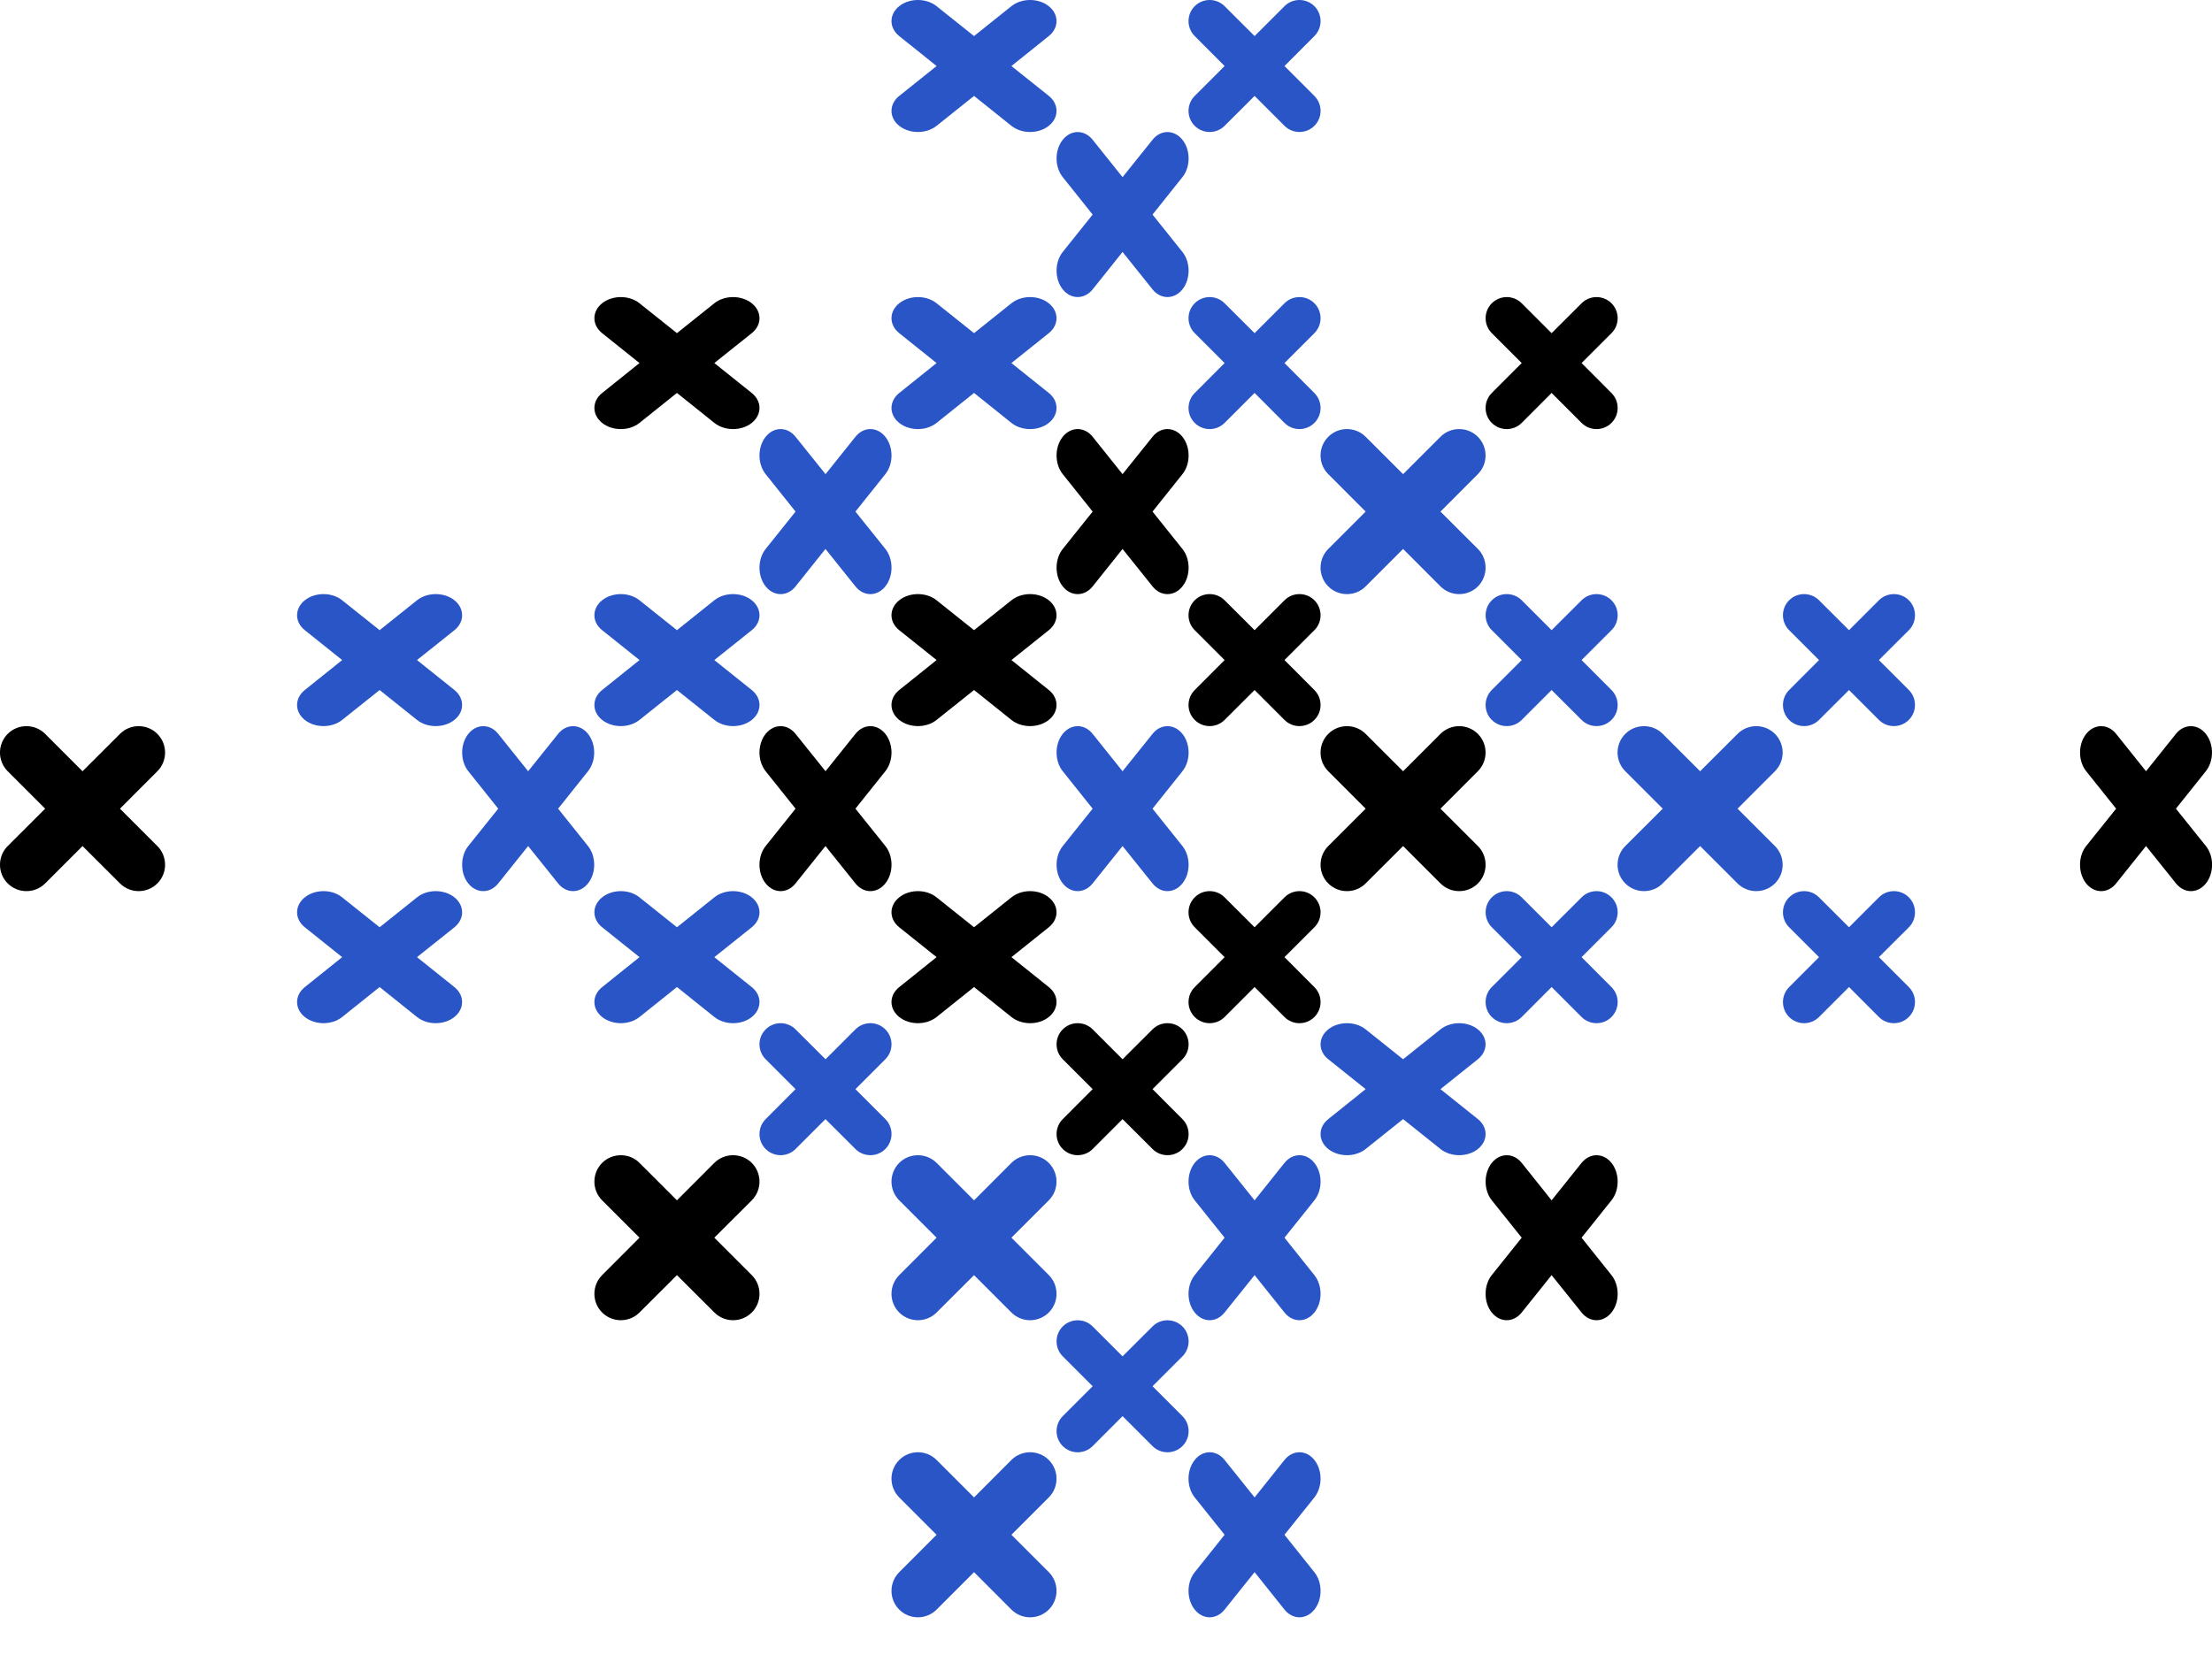 <?xml version="1.0" encoding="UTF-8"?> <svg xmlns="http://www.w3.org/2000/svg" width="29" height="22" viewBox="0 0 29 22" fill="none"><path fill-rule="evenodd" clip-rule="evenodd" d="M2.063 11.585H2.063C1.928 11.72 1.708 11.72 1.573 11.585L1.082 11.095L0.592 11.585C0.457 11.72 0.236 11.72 0.101 11.585H0.101C-0.034 11.451 -0.034 11.23 0.101 11.095L0.592 10.605L0.101 10.114C-0.034 9.979 -0.034 9.759 0.101 9.624C0.236 9.489 0.457 9.489 0.592 9.624L1.082 10.114L1.573 9.624C1.707 9.489 1.928 9.489 2.063 9.624C2.198 9.759 2.198 9.979 2.063 10.114L1.573 10.605L2.063 11.095C2.198 11.23 2.198 11.451 2.063 11.585Z" fill="black"></path><path fill-rule="evenodd" clip-rule="evenodd" d="M13.75 1.65C13.615 1.758 13.395 1.758 13.26 1.65L12.77 1.258L12.279 1.65C12.144 1.758 11.924 1.758 11.789 1.65C11.654 1.543 11.654 1.366 11.789 1.258L12.279 0.866L11.789 0.473C11.654 0.365 11.654 0.189 11.789 0.081C11.924 -0.027 12.144 -0.027 12.279 0.081L12.77 0.473L13.26 0.081C13.395 -0.027 13.615 -0.027 13.75 0.081C13.885 0.189 13.885 0.365 13.75 0.473L13.26 0.866L13.751 1.258C13.885 1.366 13.885 1.543 13.75 1.65Z" fill="#2955C7"></path><path fill-rule="evenodd" clip-rule="evenodd" d="M17.232 1.65C17.124 1.758 16.948 1.758 16.84 1.65L16.448 1.258L16.055 1.65C15.947 1.758 15.771 1.758 15.663 1.65C15.555 1.543 15.555 1.366 15.663 1.258L16.055 0.866L15.663 0.473C15.555 0.365 15.555 0.189 15.663 0.081C15.771 -0.027 15.947 -0.027 16.055 0.081L16.448 0.473L16.84 0.081C16.948 -0.027 17.125 -0.027 17.232 0.081C17.34 0.189 17.34 0.365 17.232 0.473L16.84 0.866L17.232 1.258C17.34 1.366 17.34 1.543 17.232 1.65Z" fill="#2955C7"></path><path fill-rule="evenodd" clip-rule="evenodd" d="M15.502 3.795C15.394 3.929 15.217 3.929 15.11 3.795L14.717 3.304L14.325 3.795C14.217 3.929 14.04 3.929 13.933 3.795C13.825 3.66 13.825 3.439 13.933 3.304L14.325 2.814L13.933 2.323C13.825 2.188 13.825 1.968 13.933 1.833C14.041 1.698 14.217 1.698 14.325 1.833L14.717 2.323L15.11 1.833C15.217 1.698 15.394 1.698 15.502 1.833C15.61 1.968 15.61 2.188 15.502 2.323L15.11 2.814L15.502 3.304C15.61 3.439 15.61 3.66 15.502 3.795Z" fill="#2955C7"></path><path fill-rule="evenodd" clip-rule="evenodd" d="M9.856 5.546C9.721 5.654 9.501 5.654 9.366 5.546L8.875 5.153L8.384 5.546C8.249 5.654 8.029 5.654 7.894 5.546H7.894C7.759 5.438 7.759 5.262 7.894 5.154L8.384 4.761L7.894 4.369C7.759 4.261 7.759 4.085 7.894 3.977C8.029 3.869 8.25 3.869 8.384 3.977L8.875 4.369L9.365 3.977C9.5 3.869 9.721 3.869 9.856 3.977C9.991 4.085 9.991 4.261 9.856 4.369L9.365 4.761L9.856 5.154C9.991 5.262 9.991 5.438 9.856 5.546Z" fill="black"></path><path fill-rule="evenodd" clip-rule="evenodd" d="M13.75 5.546C13.615 5.654 13.395 5.654 13.26 5.546L12.77 5.153L12.279 5.546C12.144 5.654 11.924 5.654 11.789 5.546C11.654 5.438 11.654 5.262 11.789 5.154L12.279 4.761L11.789 4.369C11.654 4.261 11.654 4.085 11.789 3.977C11.924 3.869 12.144 3.869 12.279 3.977L12.77 4.369L13.26 3.977C13.395 3.869 13.615 3.869 13.75 3.977C13.885 4.085 13.885 4.261 13.75 4.369L13.26 4.761L13.751 5.154C13.885 5.262 13.885 5.438 13.75 5.546Z" fill="#2955C7"></path><path fill-rule="evenodd" clip-rule="evenodd" d="M17.232 5.546C17.124 5.654 16.948 5.654 16.84 5.546L16.448 5.153L16.055 5.546C15.947 5.654 15.771 5.654 15.663 5.546C15.555 5.438 15.555 5.262 15.663 5.154L16.055 4.761L15.663 4.369C15.555 4.261 15.555 4.085 15.663 3.977C15.771 3.869 15.947 3.869 16.055 3.977L16.448 4.369L16.84 3.977C16.948 3.869 17.125 3.869 17.232 3.977C17.34 4.085 17.34 4.261 17.232 4.369L16.84 4.761L17.232 5.154C17.34 5.262 17.34 5.438 17.232 5.546Z" fill="#2955C7"></path><path fill-rule="evenodd" clip-rule="evenodd" d="M21.127 5.546C21.019 5.654 20.843 5.654 20.735 5.546L20.342 5.153L19.95 5.546C19.842 5.654 19.665 5.654 19.558 5.546H19.557C19.45 5.438 19.45 5.262 19.557 5.154L19.95 4.761L19.558 4.369C19.45 4.261 19.45 4.085 19.558 3.977C19.666 3.869 19.842 3.869 19.95 3.977L20.342 4.369L20.735 3.977C20.843 3.869 21.019 3.869 21.127 3.977C21.235 4.085 21.235 4.261 21.127 4.369L20.735 4.761L21.127 5.154C21.235 5.262 21.235 5.438 21.127 5.546Z" fill="black"></path><path fill-rule="evenodd" clip-rule="evenodd" d="M11.607 7.69C11.499 7.825 11.323 7.825 11.215 7.69L10.822 7.199L10.43 7.69C10.322 7.825 10.146 7.825 10.038 7.69C9.93 7.555 9.93 7.334 10.038 7.199L10.43 6.709L10.038 6.218C9.93 6.084 9.93 5.863 10.038 5.728V5.728C10.146 5.593 10.322 5.593 10.43 5.728L10.823 6.218L11.215 5.728C11.323 5.593 11.499 5.593 11.607 5.728V5.728C11.715 5.863 11.715 6.084 11.607 6.218L11.215 6.709L11.608 7.199C11.715 7.334 11.715 7.555 11.607 7.69Z" fill="#2955C7"></path><path fill-rule="evenodd" clip-rule="evenodd" d="M15.502 7.69C15.394 7.825 15.217 7.825 15.11 7.69L14.717 7.199L14.325 7.69C14.217 7.825 14.04 7.825 13.933 7.69C13.825 7.555 13.825 7.334 13.933 7.199L14.325 6.709L13.933 6.218C13.825 6.084 13.825 5.863 13.933 5.728V5.728C14.041 5.593 14.217 5.593 14.325 5.728L14.717 6.218L15.11 5.728C15.217 5.593 15.394 5.593 15.502 5.728V5.728C15.61 5.863 15.61 6.084 15.502 6.218L15.11 6.709L15.502 7.199C15.61 7.334 15.61 7.555 15.502 7.69Z" fill="black"></path><path fill-rule="evenodd" clip-rule="evenodd" d="M19.376 7.69C19.241 7.825 19.02 7.825 18.885 7.69L18.395 7.199L17.904 7.69C17.769 7.825 17.549 7.825 17.414 7.69C17.279 7.555 17.279 7.334 17.414 7.199L17.904 6.709L17.414 6.218C17.279 6.084 17.279 5.863 17.414 5.728V5.728C17.549 5.593 17.769 5.593 17.904 5.728L18.395 6.218L18.885 5.728C19.02 5.593 19.24 5.593 19.375 5.728V5.728C19.51 5.863 19.51 6.084 19.375 6.218L18.885 6.709L19.376 7.199C19.51 7.334 19.51 7.555 19.376 7.69Z" fill="#2955C7"></path><path fill-rule="evenodd" clip-rule="evenodd" d="M5.957 9.441C5.822 9.549 5.602 9.549 5.467 9.441L4.977 9.049L4.486 9.441C4.351 9.549 4.131 9.549 3.996 9.441C3.861 9.334 3.861 9.157 3.996 9.049L4.486 8.656L3.996 8.264C3.861 8.157 3.861 7.98 3.996 7.872V7.872C4.131 7.764 4.352 7.764 4.486 7.872L4.977 8.264L5.467 7.872C5.602 7.764 5.823 7.764 5.958 7.872V7.872C6.092 7.98 6.092 8.157 5.958 8.264L5.467 8.656L5.958 9.049C6.092 9.157 6.092 9.334 5.957 9.441Z" fill="#2955C7"></path><path fill-rule="evenodd" clip-rule="evenodd" d="M9.856 9.441C9.721 9.549 9.501 9.549 9.366 9.441L8.875 9.049L8.384 9.441C8.249 9.549 8.029 9.549 7.894 9.441H7.894C7.759 9.334 7.759 9.157 7.894 9.049L8.384 8.656L7.894 8.264C7.759 8.157 7.759 7.98 7.894 7.872V7.872C8.029 7.764 8.25 7.764 8.384 7.872L8.875 8.264L9.365 7.872C9.5 7.764 9.721 7.764 9.856 7.872V7.872C9.991 7.98 9.991 8.157 9.856 8.264L9.365 8.656L9.856 9.049C9.991 9.157 9.991 9.334 9.856 9.441Z" fill="#2955C7"></path><path fill-rule="evenodd" clip-rule="evenodd" d="M13.75 9.441C13.615 9.549 13.395 9.549 13.26 9.441L12.77 9.049L12.279 9.441C12.144 9.549 11.924 9.549 11.789 9.441C11.654 9.334 11.654 9.157 11.789 9.049L12.279 8.656L11.789 8.264C11.654 8.157 11.654 7.98 11.789 7.872V7.872C11.924 7.764 12.144 7.764 12.279 7.872L12.77 8.264L13.26 7.872C13.395 7.764 13.615 7.764 13.75 7.872V7.872C13.885 7.98 13.885 8.157 13.75 8.264L13.26 8.656L13.751 9.049C13.885 9.157 13.885 9.334 13.75 9.441Z" fill="black"></path><path fill-rule="evenodd" clip-rule="evenodd" d="M17.232 9.441C17.124 9.549 16.948 9.549 16.84 9.441L16.448 9.049L16.055 9.441C15.947 9.549 15.771 9.549 15.663 9.441C15.555 9.334 15.555 9.157 15.663 9.049L16.055 8.656L15.663 8.264C15.555 8.157 15.555 7.98 15.663 7.872V7.872C15.771 7.764 15.947 7.764 16.055 7.872L16.448 8.264L16.84 7.872C16.948 7.764 17.125 7.764 17.232 7.872V7.872C17.34 7.98 17.34 8.157 17.232 8.264L16.84 8.656L17.232 9.049C17.34 9.157 17.34 9.334 17.232 9.441Z" fill="black"></path><path fill-rule="evenodd" clip-rule="evenodd" d="M21.127 9.441C21.019 9.549 20.843 9.549 20.735 9.441L20.342 9.049L19.95 9.441C19.842 9.549 19.665 9.549 19.558 9.441H19.557C19.45 9.334 19.45 9.157 19.557 9.049L19.95 8.656L19.558 8.264C19.45 8.157 19.45 7.98 19.558 7.872V7.872C19.666 7.764 19.842 7.764 19.95 7.872L20.342 8.264L20.735 7.872C20.843 7.764 21.019 7.764 21.127 7.872V7.872C21.235 7.98 21.235 8.157 21.127 8.264L20.735 8.656L21.127 9.049C21.235 9.157 21.235 9.334 21.127 9.441Z" fill="#2955C7"></path><path fill-rule="evenodd" clip-rule="evenodd" d="M25.025 9.441C24.917 9.549 24.741 9.549 24.633 9.441L24.241 9.049L23.848 9.441C23.74 9.549 23.564 9.549 23.456 9.441C23.348 9.334 23.348 9.157 23.456 9.049L23.848 8.656L23.456 8.264C23.348 8.157 23.348 7.98 23.456 7.872V7.872C23.564 7.764 23.74 7.764 23.848 7.872L24.241 8.264L24.633 7.872C24.741 7.764 24.918 7.764 25.026 7.872V7.872C25.133 7.98 25.133 8.157 25.026 8.264L24.633 8.656L25.026 9.049C25.133 9.157 25.133 9.334 25.025 9.441Z" fill="#2955C7"></path><path fill-rule="evenodd" clip-rule="evenodd" d="M7.709 11.585H7.709C7.601 11.72 7.425 11.72 7.317 11.585L6.924 11.095L6.532 11.585C6.424 11.72 6.247 11.72 6.139 11.585C6.032 11.451 6.032 11.23 6.139 11.095L6.532 10.605L6.14 10.114C6.032 9.979 6.032 9.759 6.14 9.624C6.248 9.489 6.424 9.489 6.532 9.624L6.924 10.114L7.317 9.624C7.425 9.489 7.601 9.489 7.709 9.624C7.817 9.759 7.817 9.979 7.709 10.114L7.317 10.605L7.709 11.095C7.817 11.23 7.817 11.451 7.709 11.585Z" fill="#2955C7"></path><path fill-rule="evenodd" clip-rule="evenodd" d="M11.607 11.585C11.499 11.72 11.323 11.72 11.215 11.585L10.822 11.095L10.43 11.585C10.322 11.72 10.146 11.72 10.038 11.585C9.93 11.451 9.93 11.23 10.038 11.095L10.43 10.605L10.038 10.114C9.93 9.979 9.93 9.759 10.038 9.624C10.146 9.489 10.322 9.489 10.43 9.624L10.823 10.114L11.215 9.624C11.323 9.489 11.499 9.489 11.607 9.624C11.715 9.759 11.715 9.979 11.607 10.114L11.215 10.605L11.608 11.095C11.715 11.23 11.715 11.451 11.607 11.585Z" fill="black"></path><path fill-rule="evenodd" clip-rule="evenodd" d="M15.502 11.585C15.394 11.72 15.217 11.72 15.11 11.585L14.717 11.095L14.325 11.585C14.217 11.72 14.04 11.72 13.933 11.585C13.825 11.451 13.825 11.23 13.933 11.095L14.325 10.605L13.933 10.114C13.825 9.979 13.825 9.759 13.933 9.624C14.041 9.489 14.217 9.489 14.325 9.624L14.717 10.114L15.11 9.624C15.217 9.489 15.394 9.489 15.502 9.624C15.61 9.759 15.61 9.979 15.502 10.114L15.11 10.605L15.502 11.095C15.61 11.23 15.61 11.451 15.502 11.585Z" fill="#2955C7"></path><path fill-rule="evenodd" clip-rule="evenodd" d="M19.376 11.585C19.241 11.72 19.02 11.72 18.885 11.585L18.395 11.095L17.904 11.585C17.769 11.72 17.549 11.72 17.414 11.585C17.279 11.451 17.279 11.23 17.414 11.095L17.904 10.605L17.414 10.114C17.279 9.979 17.279 9.759 17.414 9.624C17.549 9.489 17.769 9.489 17.904 9.624L18.395 10.114L18.885 9.624C19.02 9.489 19.24 9.489 19.375 9.624C19.51 9.759 19.51 9.979 19.375 10.114L18.885 10.605L19.376 11.095C19.51 11.23 19.51 11.451 19.376 11.585Z" fill="black"></path><path fill-rule="evenodd" clip-rule="evenodd" d="M23.27 11.585C23.135 11.72 22.914 11.72 22.779 11.585L22.289 11.095L21.798 11.585C21.664 11.72 21.443 11.72 21.308 11.585C21.173 11.451 21.173 11.23 21.308 11.095L21.799 10.605L21.308 10.114C21.173 9.979 21.173 9.759 21.308 9.624C21.443 9.489 21.664 9.489 21.799 9.624L22.289 10.114L22.78 9.624C22.914 9.489 23.135 9.489 23.27 9.624C23.405 9.759 23.405 9.979 23.27 10.114L22.78 10.605L23.27 11.095C23.405 11.23 23.405 11.451 23.27 11.585Z" fill="#2955C7"></path><path fill-rule="evenodd" clip-rule="evenodd" d="M28.92 11.585C28.812 11.72 28.636 11.72 28.528 11.585L28.135 11.095L27.743 11.585C27.635 11.72 27.458 11.72 27.35 11.585C27.243 11.451 27.243 11.23 27.35 11.095L27.743 10.605L27.351 10.114C27.243 9.979 27.243 9.759 27.351 9.624C27.459 9.489 27.635 9.489 27.743 9.624L28.135 10.114L28.527 9.624C28.635 9.489 28.811 9.489 28.919 9.624C29.027 9.759 29.027 9.979 28.919 10.114L28.527 10.605L28.92 11.095C29.028 11.23 29.028 11.451 28.92 11.585Z" fill="black"></path><path fill-rule="evenodd" clip-rule="evenodd" d="M5.957 13.337C5.822 13.445 5.602 13.445 5.467 13.337L4.977 12.944L4.486 13.337C4.351 13.445 4.131 13.445 3.996 13.337C3.861 13.229 3.861 13.053 3.996 12.945L4.486 12.552L3.996 12.16C3.861 12.052 3.861 11.876 3.996 11.768C4.131 11.659 4.352 11.659 4.486 11.768L4.977 12.16L5.467 11.768C5.602 11.659 5.823 11.659 5.958 11.768C6.092 11.876 6.092 12.052 5.958 12.16L5.467 12.552L5.958 12.945C6.092 13.053 6.092 13.229 5.957 13.337Z" fill="#2955C7"></path><path fill-rule="evenodd" clip-rule="evenodd" d="M9.856 13.337C9.721 13.445 9.501 13.445 9.366 13.337L8.875 12.944L8.384 13.337C8.249 13.445 8.029 13.445 7.894 13.337H7.894C7.759 13.229 7.759 13.053 7.894 12.945L8.384 12.552L7.894 12.16C7.759 12.052 7.759 11.876 7.894 11.768C8.029 11.659 8.25 11.659 8.384 11.768L8.875 12.16L9.365 11.768C9.5 11.659 9.721 11.659 9.856 11.768C9.991 11.876 9.991 12.052 9.856 12.16L9.365 12.552L9.856 12.945C9.991 13.053 9.991 13.229 9.856 13.337Z" fill="#2955C7"></path><path fill-rule="evenodd" clip-rule="evenodd" d="M13.75 13.337C13.615 13.445 13.395 13.445 13.26 13.337L12.77 12.944L12.279 13.337C12.144 13.445 11.924 13.445 11.789 13.337C11.654 13.229 11.654 13.053 11.789 12.945L12.279 12.552L11.789 12.16C11.654 12.052 11.654 11.876 11.789 11.768C11.924 11.659 12.144 11.659 12.279 11.768L12.77 12.16L13.26 11.768C13.395 11.659 13.615 11.659 13.75 11.768C13.885 11.876 13.885 12.052 13.75 12.16L13.26 12.552L13.751 12.945C13.885 13.053 13.885 13.229 13.75 13.337Z" fill="black"></path><path fill-rule="evenodd" clip-rule="evenodd" d="M17.232 13.337C17.124 13.445 16.948 13.445 16.84 13.337L16.448 12.944L16.055 13.337C15.947 13.445 15.771 13.445 15.663 13.337C15.555 13.229 15.555 13.053 15.663 12.945L16.055 12.552L15.663 12.16C15.555 12.052 15.555 11.876 15.663 11.768C15.771 11.659 15.947 11.659 16.055 11.768L16.448 12.16L16.84 11.768C16.948 11.659 17.125 11.659 17.232 11.768C17.34 11.876 17.34 12.052 17.232 12.16L16.84 12.552L17.232 12.945C17.34 13.053 17.34 13.229 17.232 13.337Z" fill="black"></path><path fill-rule="evenodd" clip-rule="evenodd" d="M21.127 13.337C21.019 13.445 20.843 13.445 20.735 13.337L20.342 12.944L19.95 13.337C19.842 13.445 19.665 13.445 19.558 13.337H19.557C19.45 13.229 19.45 13.053 19.557 12.945L19.95 12.552L19.558 12.16C19.45 12.052 19.45 11.876 19.558 11.768C19.666 11.659 19.842 11.659 19.95 11.768L20.342 12.16L20.735 11.768C20.843 11.659 21.019 11.659 21.127 11.768C21.235 11.876 21.235 12.052 21.127 12.16L20.735 12.552L21.127 12.945C21.235 13.053 21.235 13.229 21.127 13.337Z" fill="#2955C7"></path><path fill-rule="evenodd" clip-rule="evenodd" d="M25.025 13.337C24.917 13.445 24.741 13.445 24.633 13.337L24.241 12.944L23.848 13.337C23.74 13.445 23.564 13.445 23.456 13.337C23.348 13.229 23.348 13.053 23.456 12.945L23.848 12.552L23.456 12.16C23.348 12.052 23.348 11.876 23.456 11.768C23.564 11.659 23.74 11.659 23.848 11.768L24.241 12.16L24.633 11.768C24.741 11.659 24.918 11.659 25.026 11.768C25.133 11.876 25.133 12.052 25.026 12.16L24.633 12.552L25.026 12.945C25.133 13.053 25.133 13.229 25.025 13.337Z" fill="#2955C7"></path><path fill-rule="evenodd" clip-rule="evenodd" d="M11.607 15.068C11.499 15.176 11.323 15.176 11.215 15.068L10.822 14.676L10.43 15.068C10.322 15.176 10.146 15.176 10.038 15.068C9.93 14.96 9.93 14.784 10.038 14.676L10.43 14.283L10.038 13.891C9.93 13.783 9.93 13.607 10.038 13.499C10.146 13.391 10.322 13.391 10.43 13.499L10.823 13.891L11.215 13.499C11.323 13.391 11.499 13.391 11.607 13.499C11.715 13.607 11.715 13.783 11.607 13.891L11.215 14.283L11.608 14.676C11.715 14.784 11.715 14.96 11.607 15.068Z" fill="#2955C7"></path><path fill-rule="evenodd" clip-rule="evenodd" d="M15.502 15.068C15.394 15.176 15.217 15.176 15.11 15.068L14.717 14.676L14.325 15.068C14.217 15.176 14.04 15.176 13.933 15.068C13.825 14.96 13.825 14.784 13.933 14.676L14.325 14.283L13.933 13.891C13.825 13.783 13.825 13.607 13.933 13.499C14.041 13.391 14.217 13.391 14.325 13.499L14.717 13.891L15.11 13.499C15.217 13.391 15.394 13.391 15.502 13.499C15.61 13.607 15.61 13.783 15.502 13.891L15.11 14.283L15.502 14.676C15.61 14.784 15.61 14.96 15.502 15.068Z" fill="black"></path><path fill-rule="evenodd" clip-rule="evenodd" d="M19.376 15.068C19.241 15.176 19.02 15.176 18.885 15.068L18.395 14.676L17.904 15.068C17.769 15.176 17.549 15.176 17.414 15.068C17.279 14.96 17.279 14.784 17.414 14.676L17.904 14.283L17.414 13.891C17.279 13.783 17.279 13.607 17.414 13.499C17.549 13.391 17.769 13.391 17.904 13.499L18.395 13.891L18.885 13.499C19.02 13.391 19.24 13.391 19.375 13.499C19.51 13.607 19.51 13.783 19.375 13.891L18.885 14.283L19.376 14.676C19.51 14.784 19.51 14.96 19.376 15.068Z" fill="#2955C7"></path><path fill-rule="evenodd" clip-rule="evenodd" d="M9.856 17.212C9.721 17.347 9.501 17.347 9.366 17.212L8.875 16.722L8.384 17.212C8.249 17.347 8.029 17.347 7.894 17.212H7.894C7.759 17.078 7.759 16.857 7.894 16.722L8.384 16.231L7.894 15.741C7.759 15.606 7.759 15.386 7.894 15.25C8.029 15.116 8.25 15.116 8.384 15.25L8.875 15.741L9.365 15.25C9.5 15.116 9.721 15.116 9.856 15.25C9.991 15.386 9.991 15.606 9.856 15.741L9.365 16.231L9.856 16.722C9.991 16.857 9.991 17.078 9.856 17.212Z" fill="black"></path><path fill-rule="evenodd" clip-rule="evenodd" d="M13.75 17.212C13.615 17.347 13.395 17.347 13.26 17.212L12.77 16.722L12.279 17.212C12.144 17.347 11.924 17.347 11.789 17.212C11.654 17.078 11.654 16.857 11.789 16.722L12.279 16.231L11.789 15.741C11.654 15.606 11.654 15.386 11.789 15.25C11.924 15.116 12.144 15.116 12.279 15.25L12.77 15.741L13.26 15.25C13.395 15.116 13.615 15.116 13.75 15.25C13.885 15.386 13.885 15.606 13.75 15.741L13.26 16.231L13.751 16.722C13.885 16.857 13.885 17.078 13.75 17.212Z" fill="#2955C7"></path><path fill-rule="evenodd" clip-rule="evenodd" d="M17.232 17.212C17.124 17.347 16.948 17.347 16.84 17.212L16.448 16.722L16.055 17.212C15.947 17.347 15.771 17.347 15.663 17.212C15.555 17.078 15.555 16.857 15.663 16.722L16.055 16.231L15.663 15.741C15.555 15.606 15.555 15.386 15.663 15.25C15.771 15.116 15.947 15.116 16.055 15.25L16.448 15.741L16.84 15.25C16.948 15.116 17.125 15.116 17.232 15.25C17.34 15.386 17.34 15.606 17.232 15.741L16.84 16.231L17.232 16.722C17.34 16.857 17.34 17.078 17.232 17.212Z" fill="#2955C7"></path><path fill-rule="evenodd" clip-rule="evenodd" d="M21.127 17.212C21.019 17.347 20.843 17.347 20.735 17.212L20.342 16.722L19.95 17.212C19.842 17.347 19.665 17.347 19.558 17.212H19.557C19.45 17.078 19.45 16.857 19.557 16.722L19.95 16.231L19.558 15.741C19.45 15.606 19.45 15.386 19.558 15.25C19.666 15.116 19.842 15.116 19.95 15.25L20.342 15.741L20.735 15.25C20.843 15.116 21.019 15.116 21.127 15.25C21.235 15.386 21.235 15.606 21.127 15.741L20.735 16.231L21.127 16.722C21.235 16.857 21.235 17.078 21.127 17.212Z" fill="black"></path><path fill-rule="evenodd" clip-rule="evenodd" d="M15.502 18.964C15.394 19.072 15.217 19.072 15.11 18.964L14.717 18.571L14.325 18.964C14.217 19.072 14.04 19.072 13.933 18.964C13.825 18.856 13.825 18.68 13.933 18.571L14.325 18.179L13.933 17.787C13.825 17.679 13.825 17.502 13.933 17.395C14.041 17.287 14.217 17.287 14.325 17.395L14.717 17.787L15.11 17.395C15.217 17.287 15.394 17.287 15.502 17.395C15.61 17.502 15.61 17.679 15.502 17.787L15.11 18.179L15.502 18.571C15.61 18.68 15.61 18.856 15.502 18.964Z" fill="#2955C7"></path><path fill-rule="evenodd" clip-rule="evenodd" d="M13.75 21.108C13.615 21.243 13.395 21.243 13.26 21.108L12.77 20.617L12.279 21.108C12.144 21.243 11.924 21.243 11.789 21.108C11.654 20.973 11.654 20.752 11.789 20.618L12.279 20.127L11.789 19.637C11.654 19.502 11.654 19.281 11.789 19.146C11.924 19.011 12.144 19.011 12.279 19.146L12.77 19.637L13.26 19.146C13.395 19.011 13.615 19.011 13.75 19.146C13.885 19.281 13.885 19.502 13.75 19.637L13.26 20.127L13.751 20.618C13.885 20.752 13.885 20.973 13.75 21.108Z" fill="#2955C7"></path><path fill-rule="evenodd" clip-rule="evenodd" d="M17.232 21.108C17.124 21.243 16.948 21.243 16.84 21.108L16.448 20.617L16.055 21.108C15.947 21.243 15.771 21.243 15.663 21.108C15.555 20.973 15.555 20.752 15.663 20.618L16.055 20.127L15.663 19.637C15.555 19.502 15.555 19.281 15.663 19.146C15.771 19.011 15.947 19.011 16.055 19.146L16.448 19.637L16.84 19.146C16.948 19.011 17.125 19.011 17.232 19.146C17.34 19.281 17.34 19.502 17.232 19.637L16.84 20.127L17.232 20.618C17.34 20.752 17.34 20.973 17.232 21.108Z" fill="#2955C7"></path></svg> 